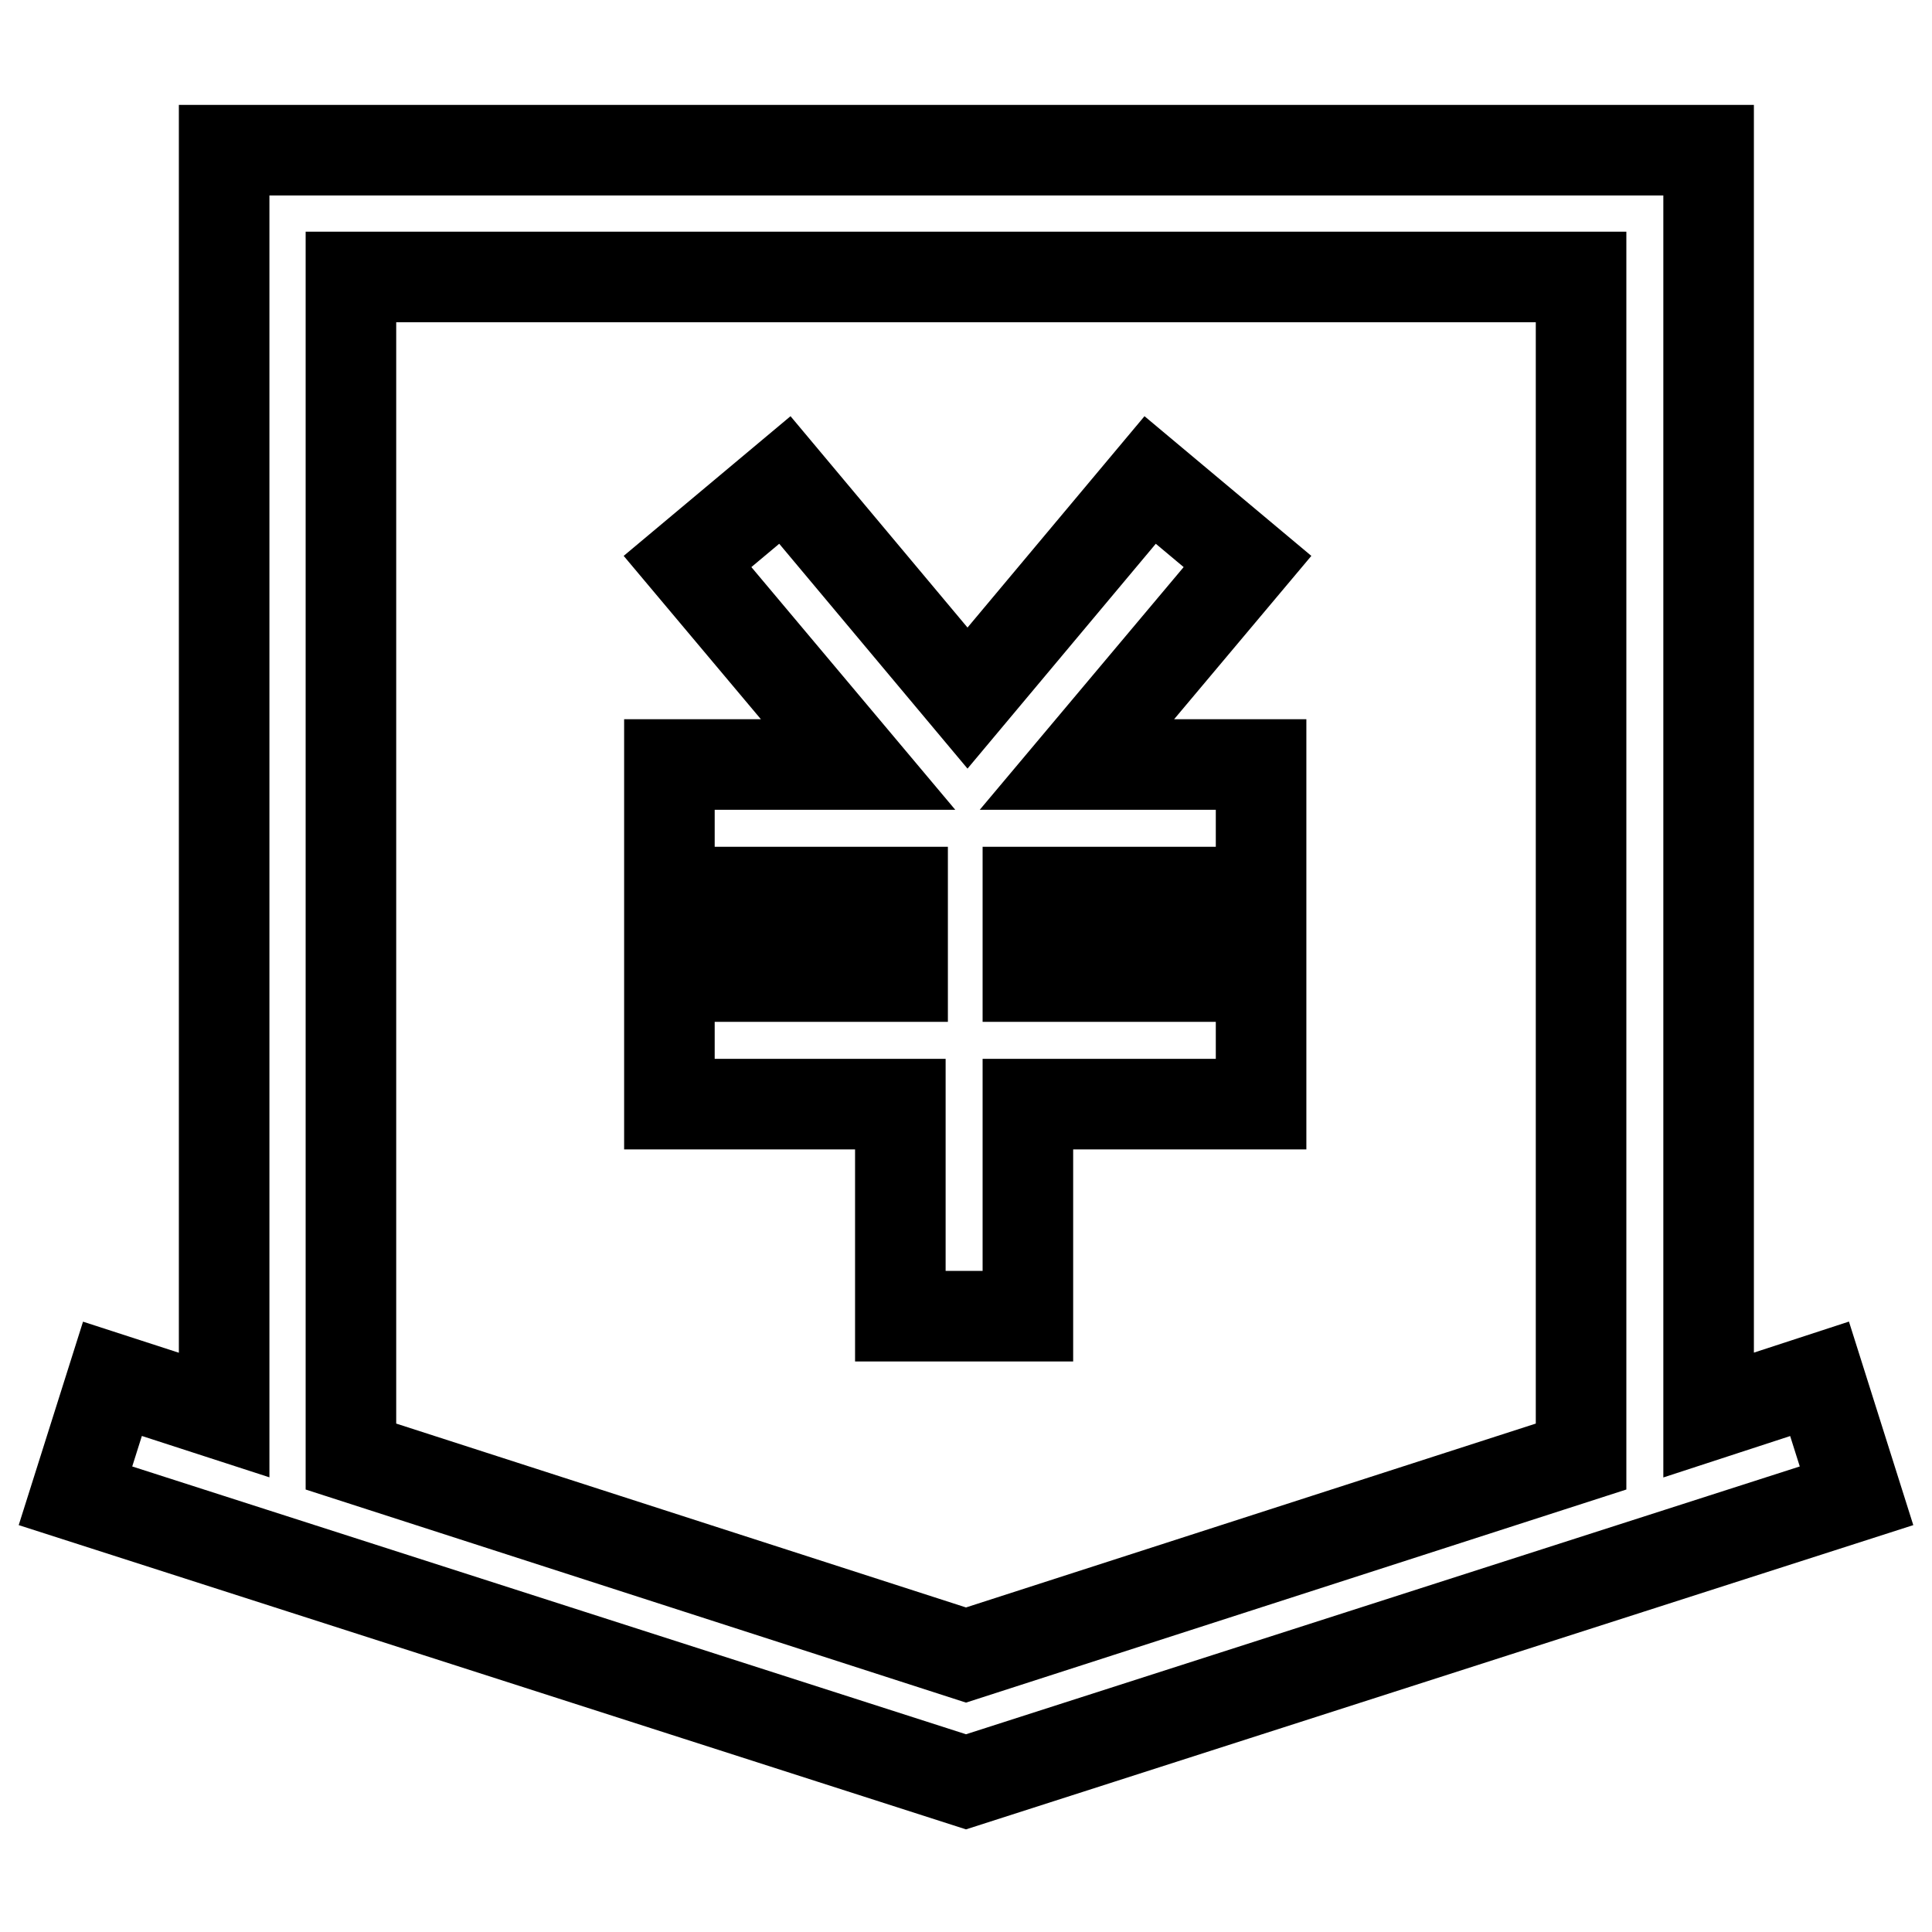 <?xml version="1.0" encoding="utf-8"?>
<!-- Svg Vector Icons : http://www.onlinewebfonts.com/icon -->
<!DOCTYPE svg PUBLIC "-//W3C//DTD SVG 1.1//EN" "http://www.w3.org/Graphics/SVG/1.1/DTD/svg11.dtd">
<svg version="1.1" xmlns="http://www.w3.org/2000/svg" xmlns:xlink="http://www.w3.org/1999/xlink" x="0px" y="0px" viewBox="0 0 256 256" enable-background="new 0 0 256 256" xml:space="preserve">
<g> <path stroke-width="12" fill-opacity="0" stroke="#000000"  d="M119.6,118.2H88.7v-16.9h25L91.1,74.4L104,63.6l24.2,28.9l24.2-28.9l12.9,10.8l-22.6,26.9h24.4v16.9h-30.9 v11.2h30.9v16.9h-30.9v28.1h-16.9v-28.1H88.7v-16.9h30.9V118.2z M46.5,193l81.5,26.3l81.5-26.3V36.7h-163V193z M29.7,187.5V19.9 h196.7v167.6l14.7-4.8l4.9,15.5l-118,37.9L10,198.2l4.9-15.5L29.7,187.5z"/></g>
</svg>